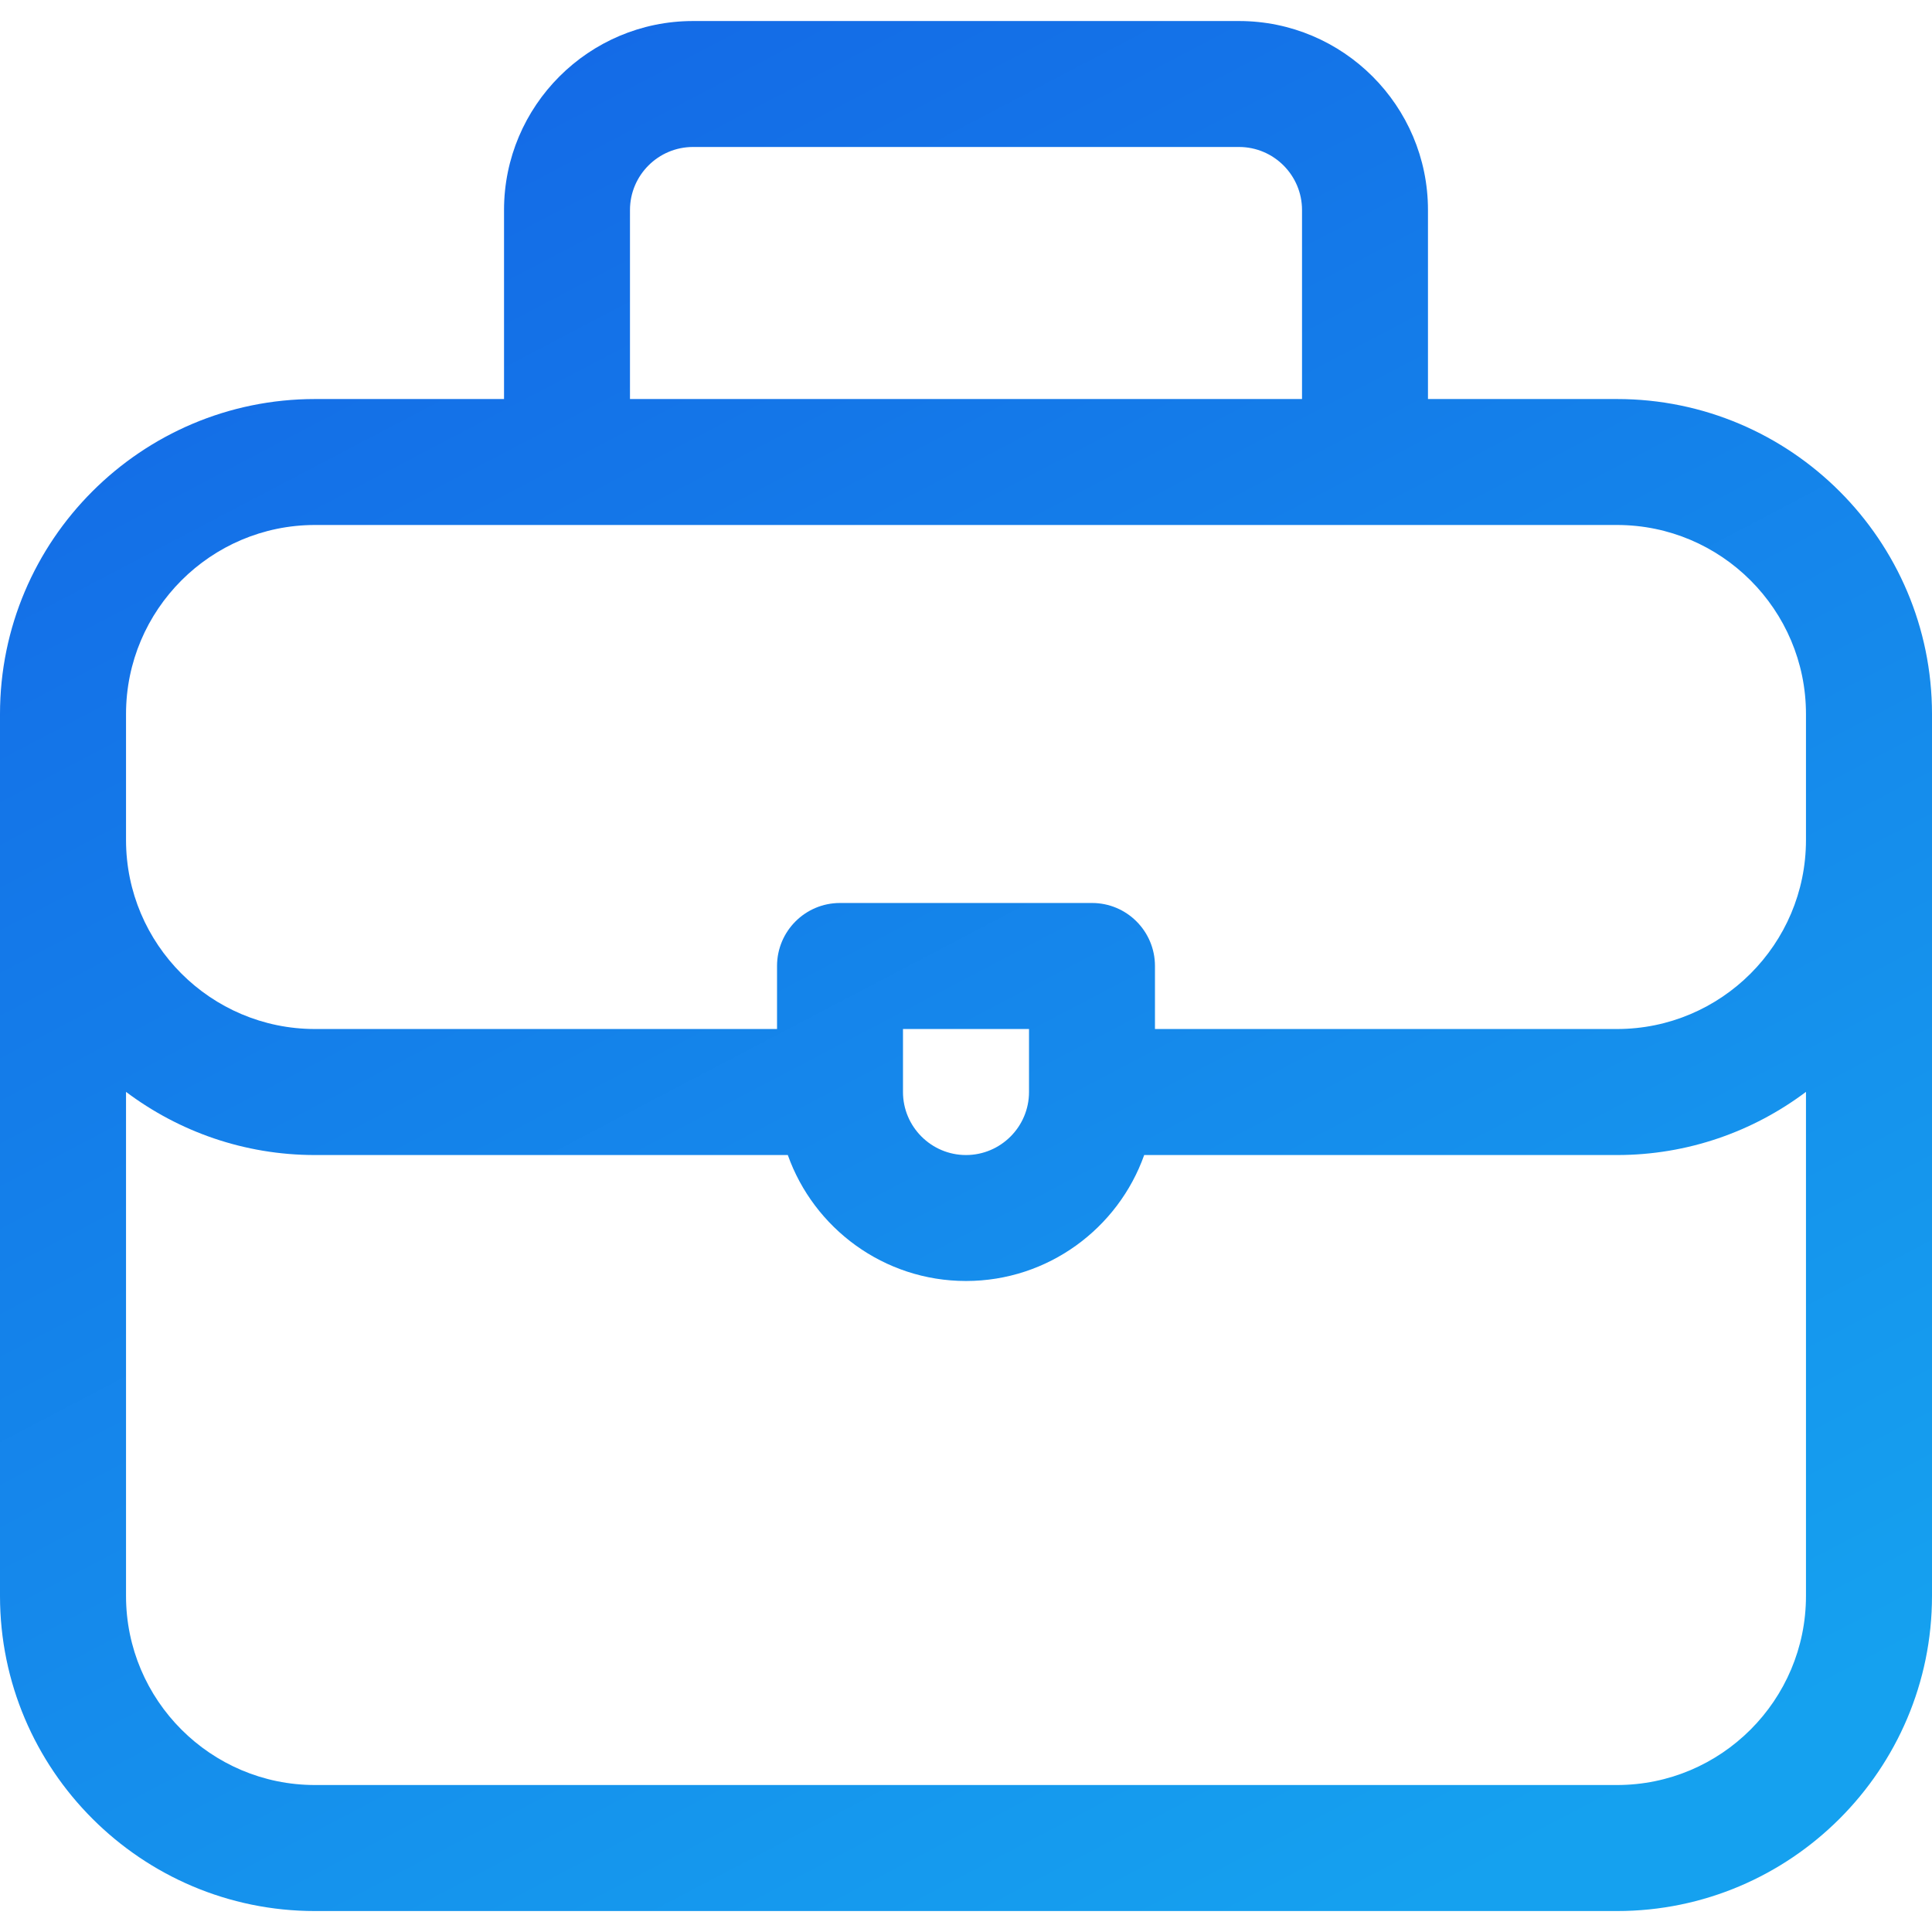 <svg width="26" height="26" viewBox="0 0 26 26" fill="none" xmlns="http://www.w3.org/2000/svg">
<g clip-path="url(#clip0_4881_10805)">
<path d="M21.761 5.37H19.217V2.826C19.217 1.424 18.076 0.283 16.674 0.283H9.326C7.924 0.283 6.783 1.424 6.783 2.826V5.37H4.239C1.902 5.37 0 7.271 0 9.609V21.478C0 23.816 1.902 25.718 4.239 25.718H21.761C24.098 25.718 26 23.816 26 21.478V9.609C26 7.271 24.098 5.37 21.761 5.37ZM8.478 2.826C8.478 2.359 8.859 1.978 9.326 1.978H16.674C17.142 1.978 17.522 2.359 17.522 2.826V5.37H8.478V2.826ZM24.304 21.478C24.304 22.881 23.163 24.022 21.761 24.022H4.239C2.837 24.022 1.696 22.881 1.696 21.478V14.694C2.405 15.227 3.286 15.544 4.239 15.544H10.602C10.952 16.53 11.895 17.239 13 17.239C14.105 17.239 15.048 16.53 15.398 15.544H21.761C22.714 15.544 23.595 15.227 24.304 14.694V21.478H24.304ZM12.152 14.696V13.848H13.848V14.696C13.848 15.163 13.467 15.544 13 15.544C12.533 15.544 12.152 15.163 12.152 14.696ZM24.304 11.305C24.304 12.707 23.163 13.848 21.761 13.848H15.543V13C15.543 12.532 15.164 12.152 14.696 12.152H11.304C10.836 12.152 10.457 12.532 10.457 13V13.848H4.239C2.837 13.848 1.696 12.707 1.696 11.305V9.609C1.696 8.206 2.837 7.065 4.239 7.065H21.761C23.163 7.065 24.304 8.206 24.304 9.609V11.305H24.304Z" fill="url(#paint0_linear_4881_10805)"/>
</g>
<defs>
<linearGradient id="paint0_linear_4881_10805" x1="19.192" y1="25.718" x2="5.727" y2="0.036" gradientUnits="userSpaceOnUse">
<stop stop-color="#15A1EF"/>
<stop offset="1" stop-color="#1468E6"/>
</linearGradient>
<clipPath id="clip0_4881_10805">
<rect width="26" height="26" fill="white"/>
</clipPath>
</defs>
</svg>

